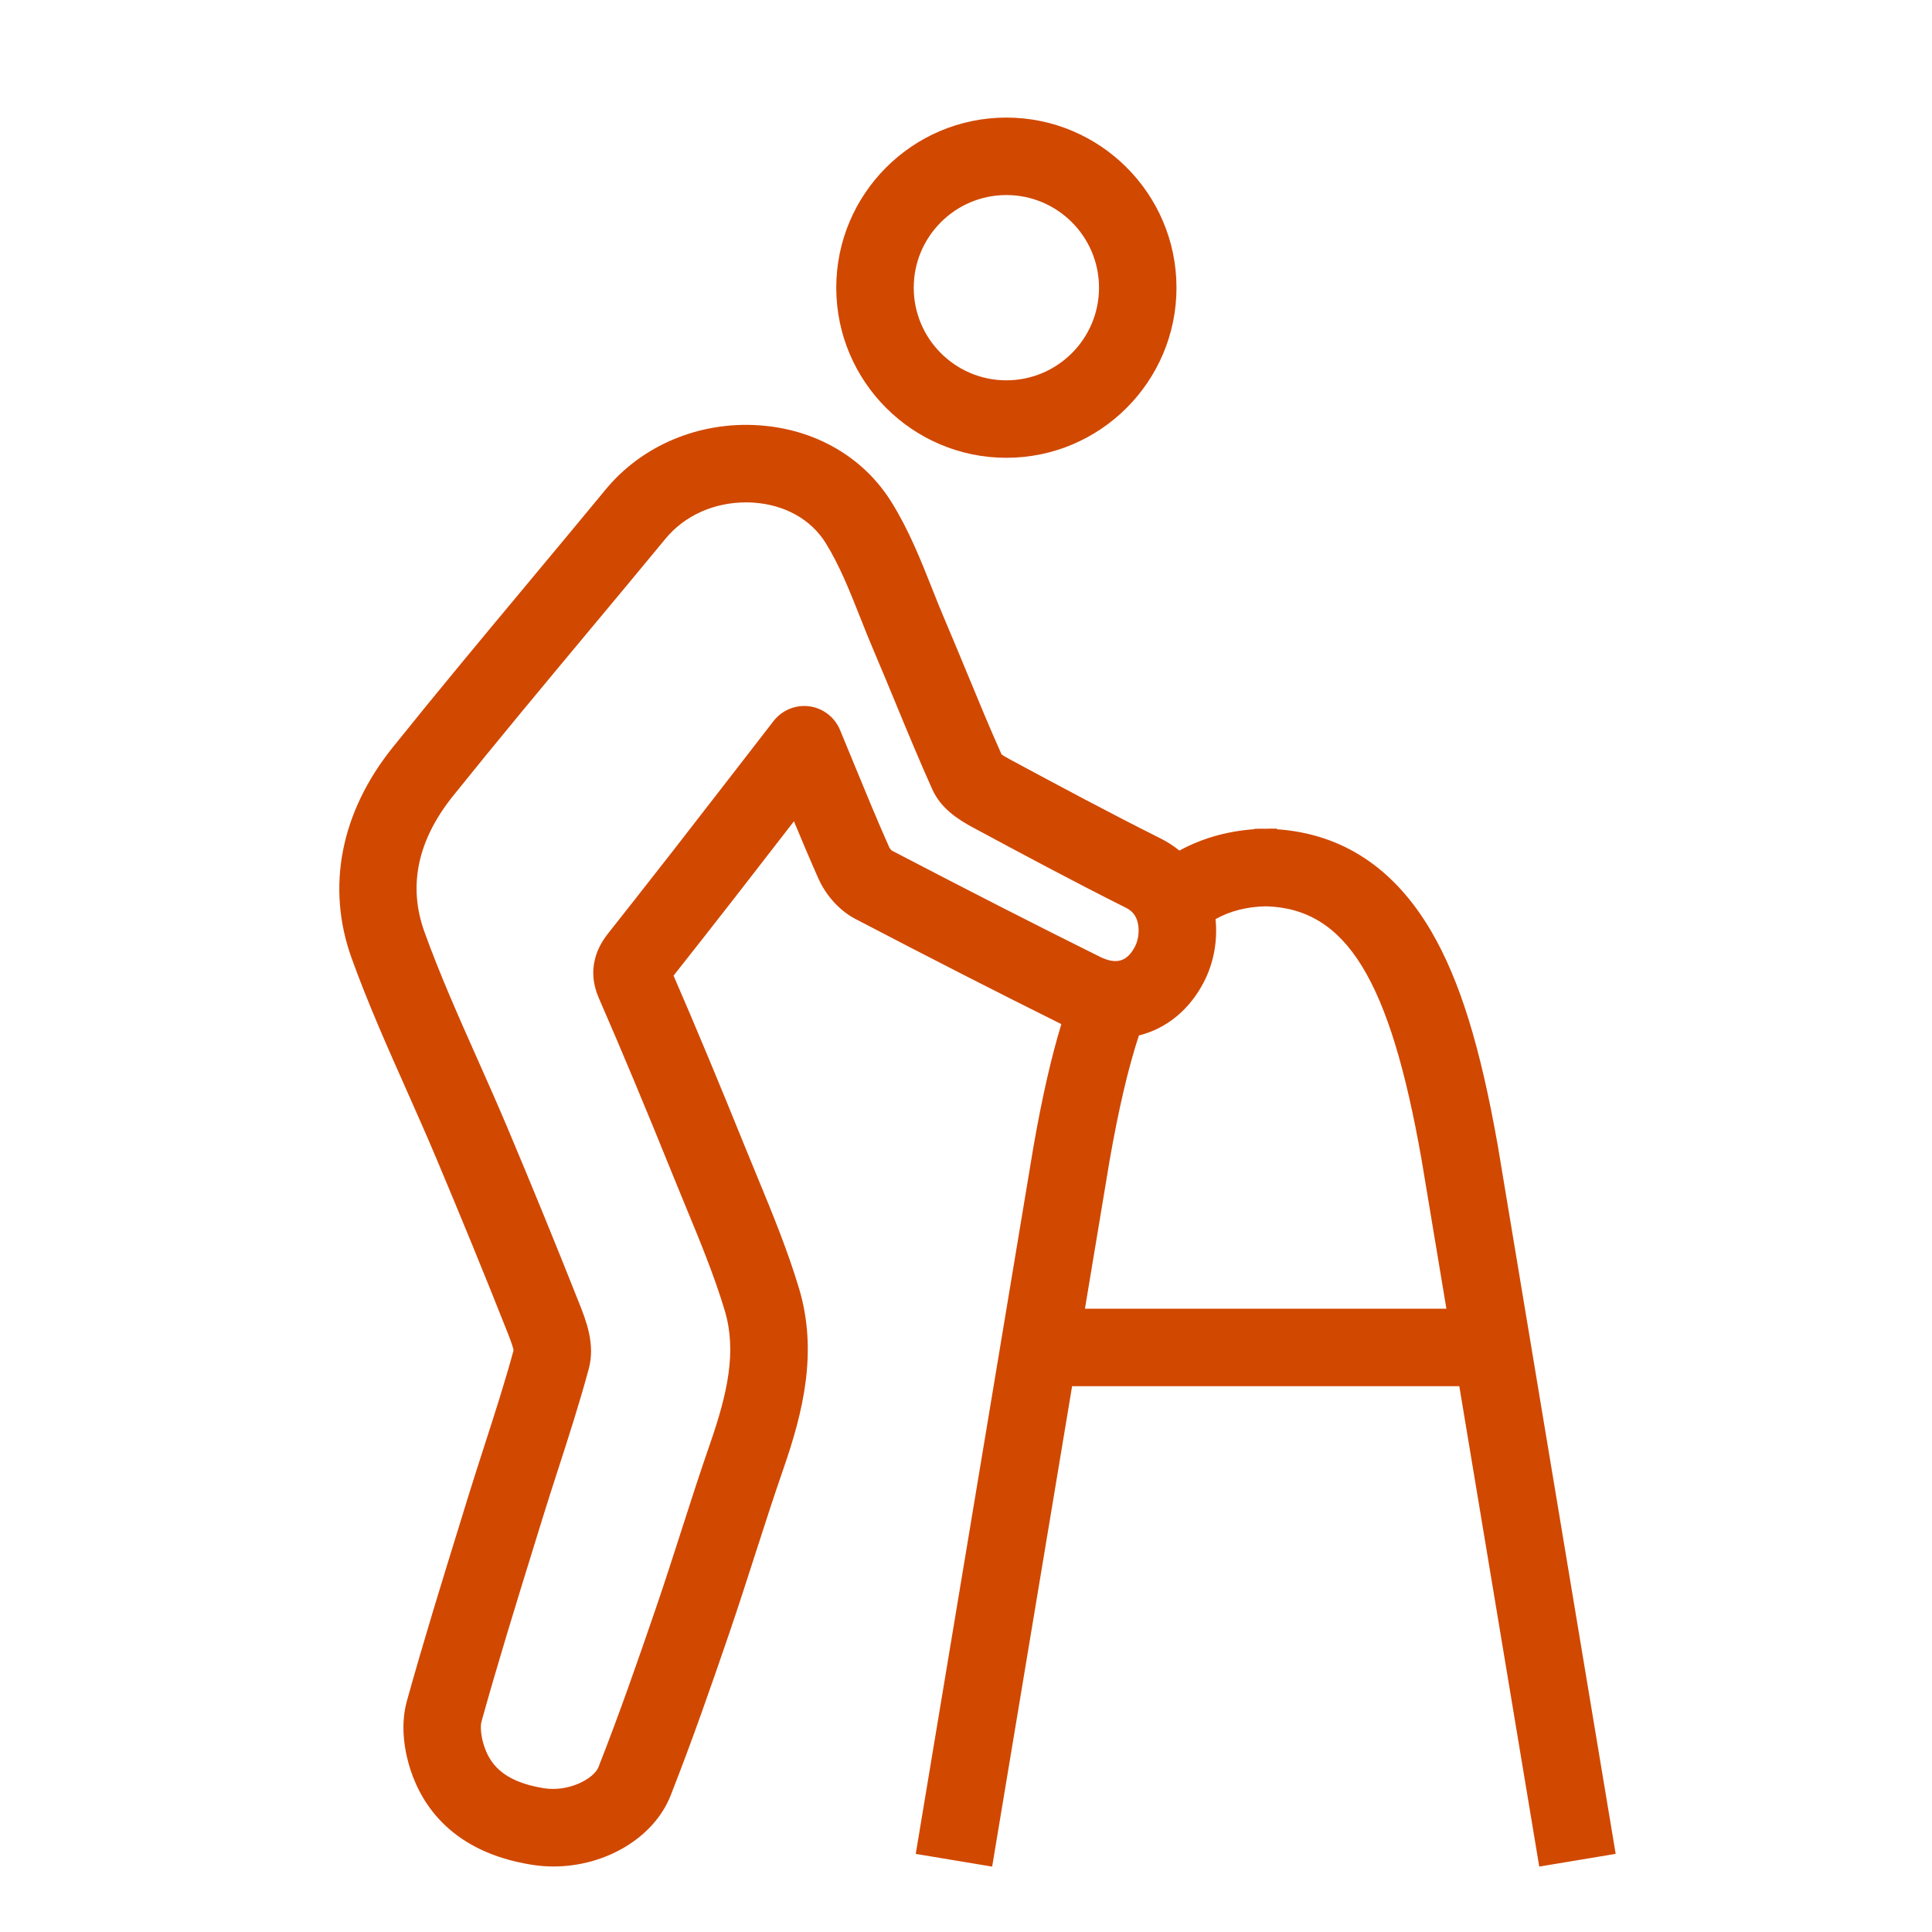 <?xml version="1.0" encoding="UTF-8"?> <svg xmlns="http://www.w3.org/2000/svg" id="Calque_1" data-name="Calque 1" viewBox="0 0 512 512"><defs><style> .cls-1 { fill: #d14800; } </style></defs><g><path class="cls-1" d="M266.7,119.32c23.75,0,43.08-19.33,43.08-43.08s-19.32-43.08-43.08-43.08-43.08,19.33-43.08,43.08,19.32,43.08,43.08,43.08ZM266.7,49.69c14.64,0,26.55,11.91,26.55,26.55s-11.91,26.55-26.55,26.55-26.55-11.91-26.55-26.55,11.91-26.55,26.55-26.55Z"></path><path class="cls-1" d="M266.7,121.32c-24.86,0-45.08-20.22-45.08-45.08s20.22-45.08,45.08-45.08,45.08,20.22,45.08,45.08-20.22,45.08-45.08,45.08ZM266.7,35.16c-22.65,0-41.08,18.43-41.08,41.08s18.43,41.08,41.08,41.08,41.08-18.43,41.08-41.08-18.43-41.08-41.08-41.08ZM266.7,104.79c-15.74,0-28.55-12.81-28.55-28.55s12.81-28.55,28.55-28.55,28.55,12.81,28.55,28.55-12.81,28.55-28.55,28.55ZM266.7,51.69c-13.54,0-24.55,11.01-24.55,24.55s11.01,24.55,24.55,24.55,24.55-11.01,24.55-24.55-11.01-24.55-24.55-24.55Z"></path></g><g><path class="cls-1" d="M409.57,492.37l16.3-2.71-30.87-185.47c-4.61-26.21-9.97-43.56-17.39-56.29-9.81-16.82-23.67-25.62-41.21-26.23v-.06c-.41,0-.82.01-1.23.02-.24,0-.48-.02-.73-.02v.03c-8.17.29-15.58,2.37-22.13,6.2-1.65-1.5-3.52-2.79-5.61-3.84-13.83-6.92-27.74-14.4-40.02-21-1.83-.98-2.58-1.54-2.88-1.81-3.24-7.22-6.33-14.7-9.32-21.94-1.92-4.64-3.9-9.44-5.91-14.16-1.15-2.68-2.22-5.38-3.35-8.24-3.03-7.63-6.16-15.51-10.7-22.8-7.08-11.35-19.33-18.41-33.62-19.35-15.09-1-29.62,5.09-38.84,16.28-6.73,8.16-13.62,16.43-20.29,24.43-11.93,14.31-24.26,29.1-36.14,43.9-13.36,16.64-17.11,35.79-10.57,53.92,4.29,11.88,9.46,23.51,14.46,34.76,2.6,5.85,5.29,11.89,7.8,17.85,6.71,15.94,13.09,31.54,18.96,46.36.6,1.52,1.84,4.63,1.82,5.84-2.3,8.51-5.09,17.15-7.78,25.5-1.43,4.43-2.91,9.01-4.31,13.55l-2.27,7.36c-4.73,15.3-9.62,31.11-13.99,46.85-1.86,6.67-.23,13.52.9,17.01,2.98,9.15,10.71,20.73,30.62,23.88,1.8.28,3.6.42,5.4.42,12.85,0,25.05-7.06,29.17-17.51,5.72-14.52,10.81-29.18,15.52-42.94,2.38-6.93,4.65-13.99,6.84-20.82,2.4-7.47,4.88-15.18,7.48-22.67,5.05-14.56,9.05-30.28,4.15-46.66-3.02-10.08-7.04-19.82-10.93-29.24-.99-2.4-1.98-4.8-2.96-7.2-7.7-19.03-13.82-33.68-19.75-47.32,4.72-5.97,10.86-13.76,16.95-21.59,5.76-7.4,11.5-14.82,17.44-22.5l.35-.45c2.58,6.26,5.1,12.29,7.77,18.3,1.85,4.16,5.16,7.79,8.86,9.73,20.47,10.69,38.69,19.99,55.68,28.42.15.07.3.13.45.2-2.91,9.24-5.42,20.14-7.84,33.92l-30.86,185.39,16.31,2.71,21.14-127.02h106l21.14,127.02ZM235.23,227.09c-.35-.21-1.08-1.02-1.43-1.81-3.18-7.16-6.19-14.46-9.37-22.19-1.2-2.9-2.41-5.87-3.68-8.9-1.13-2.72-3.62-4.63-6.54-5.02-2.92-.39-5.82.8-7.63,3.13l-9.09,11.74c-5.93,7.67-11.66,15.08-17.41,22.47-6.18,7.93-12.4,15.83-17.14,21.82-1.61,2.04-5.89,7.45-2.39,15.46,6.02,13.8,12.2,28.6,20.05,47.99.99,2.44,1.99,4.87,3,7.31,3.73,9.04,7.6,18.4,10.37,27.68,3.36,11.22.86,22.71-3.93,36.5-2.66,7.67-5.18,15.48-7.6,23.04-2.17,6.75-4.41,13.74-6.74,20.52-4.65,13.59-9.67,28.04-15.26,42.24-1.62,4.11-9.22,7.99-16.6,6.82-12.63-2-16.03-8.19-17.49-12.67-.89-2.75-1.17-5.75-.7-7.46,4.31-15.51,9.16-31.21,13.86-46.39l2.28-7.37c1.37-4.44,2.83-8.97,4.25-13.35,2.78-8.6,5.65-17.49,8.06-26.46,1.57-5.86-.76-11.75-2.46-16.05-5.91-14.93-12.34-30.64-19.09-46.69-2.57-6.11-5.3-12.23-7.93-18.15-4.88-10.98-9.93-22.33-14.02-33.65-4.64-12.87-1.98-25.64,7.91-37.97,11.78-14.68,24.07-29.41,35.95-43.66,6.68-8.02,13.59-16.31,20.35-24.5,5.42-6.58,13.86-10.37,22.87-10.37.71,0,1.41.02,2.13.07,8.91.59,16.45,4.82,20.68,11.6,3.76,6.03,6.48,12.89,9.37,20.16,1.12,2.83,2.29,5.75,3.52,8.63,1.98,4.63,3.94,9.38,5.84,13.98,3.1,7.5,6.3,15.25,9.71,22.84,2.01,4.44,6.15,7.11,9.93,9.15,12.38,6.65,26.4,14.19,40.45,21.22,2,1,3.3,2.5,3.97,4.57.84,2.59.56,5.95-.69,8.37-2.61,5.05-6.65,6.26-12.01,3.61-16.89-8.38-35-17.63-55.35-28.25ZM285.17,348.82l6.95-41.77c2.52-14.35,5.12-25.29,8.17-34.34,7.03-1.42,13.17-6.02,16.97-13.37,2.63-5.08,3.57-11.12,2.72-16.82,4.48-2.8,9.61-4.22,15.55-4.35,22.45.61,34.61,20.08,43.17,68.8l6.96,41.84h-100.5Z"></path><path class="cls-1" d="M407.92,494.67l-21.19-127.32h-102.61l-21.19,127.32-20.25-3.37,31.19-187.37c2.31-13.16,4.67-23.55,7.4-32.53-16.67-8.28-34.55-17.41-54.63-27.9-4.08-2.13-7.73-6.13-9.76-10.69-2.16-4.86-4.2-9.68-6.48-15.16-5.32,6.88-10.49,13.56-15.68,20.23-5.75,7.39-11.61,14.83-16.22,20.67,5.79,13.35,11.77,27.68,19.3,46.27.97,2.4,1.96,4.79,2.95,7.19,3.91,9.47,7.95,19.26,11,29.43,5.07,16.92.99,33.02-4.17,47.89-2.58,7.44-5.05,15.11-7.44,22.54-2.23,6.92-4.5,13.99-6.88,20.95-4.72,13.78-9.81,28.45-15.55,43.03-4.36,11.06-17.12,18.78-31.03,18.78-1.92,0-3.84-.15-5.71-.45-20.91-3.31-29.06-15.55-32.21-25.24-1.2-3.7-2.93-10.99-.93-18.17,4.39-15.79,9.28-31.61,14.01-46.9l2.27-7.36c1.41-4.56,2.89-9.14,4.32-13.57,2.66-8.23,5.4-16.73,7.67-25.1-.08-.54-.45-1.84-1.67-4.9-5.87-14.83-12.25-30.41-18.95-46.32-2.49-5.91-5.16-11.92-7.74-17.73-5.05-11.35-10.24-23.01-14.56-34.98-6.78-18.81-2.91-38.65,10.89-55.85,11.96-14.9,24.26-29.66,36.16-43.93l.33-.4c6.56-7.87,13.34-16,19.95-24.02,9.64-11.69,24.78-18.05,40.52-17.01,14.93.98,27.75,8.38,35.18,20.29,4.64,7.44,7.8,15.41,10.86,23.12,1.14,2.87,2.2,5.55,3.34,8.2,2.02,4.73,4,9.53,5.92,14.17,2.94,7.12,5.95,14.41,9.1,21.45.33.24.99.66,2.2,1.31,12.25,6.58,26.13,14.05,39.97,20.97,1.76.88,3.43,1.96,4.95,3.2,5.99-3.26,12.67-5.16,19.89-5.67v-.1l2-.03c.16,0,.32,0,.48.01h.27s.22,0,.22,0c.33,0,.66-.02.99-.02h2v.16c17.37,1.2,31.14,10.31,40.94,27.12,7.54,12.94,12.98,30.5,17.63,56.95l31.2,187.46-20.25,3.37ZM197.68,116.61c-13.33,0-25.89,5.72-34.08,15.66-6.62,8.03-13.4,16.17-19.96,24.04l-.33.4c-11.89,14.26-24.18,29-36.12,43.87-12.9,16.08-16.54,34.54-10.25,51.99,4.27,11.83,9.42,23.42,14.41,34.63,2.63,5.91,5.31,11.94,7.81,17.88,6.71,15.94,13.1,31.55,18.98,46.4,1.22,3.09,1.98,5.27,1.96,6.6v.25s-.07.24-.07.24c-2.31,8.56-5.11,17.22-7.81,25.6-1.43,4.43-2.9,9-4.3,13.53l-2.27,7.36c-4.72,15.27-9.6,31.05-13.97,46.79-1.72,6.17-.19,12.58.88,15.86,2.81,8.62,10.12,19.53,29.03,22.53,1.67.26,3.38.4,5.08.4,12.31,0,23.54-6.68,27.31-16.25,5.71-14.5,10.78-29.12,15.49-42.86,2.37-6.93,4.64-13.97,6.83-20.78l.03-.1c2.39-7.45,4.87-15.14,7.47-22.62,4.94-14.24,8.86-29.6,4.12-45.43-2.99-9.98-6.99-19.67-10.86-29.04-1-2.41-1.99-4.82-2.96-7.22-7.72-19.07-13.81-33.65-19.73-47.28l-.48-1.1.74-.94c4.71-5.96,10.89-13.8,16.95-21.58,5.62-7.22,11.21-14.46,17-21.94l2.89-3.75,1.32,3.2c2.81,6.8,5.2,12.51,7.75,18.25,1.68,3.76,4.65,7.04,7.96,8.77,20.49,10.7,38.69,19.99,55.64,28.4l.12.05c.1.04.2.08.29.13l1.57.75-.52,1.66c-2.89,9.18-5.36,19.88-7.78,33.66l-30.53,183.4,12.36,2.06,21.09-126.72h109.39l21.09,126.72,12.36-2.06-30.54-183.49c-4.56-25.94-9.85-43.1-17.14-55.61-9.42-16.16-22.73-24.65-39.56-25.24l-1.08-.04h-.04c-.14,0-.24,0-.33,0l-.37.02c-7.81.27-14.94,2.27-21.19,5.93l-1.27.74-1.09-.99c-1.55-1.41-3.29-2.6-5.16-3.53-13.89-6.95-27.8-14.43-40.07-21.03-1.57-.84-2.66-1.54-3.27-2.08l-.32-.28-.17-.39c-3.24-7.23-6.33-14.71-9.32-21.95-1.94-4.69-3.91-9.48-5.92-14.18-1.15-2.7-2.23-5.4-3.36-8.26-3.01-7.58-6.1-15.38-10.55-22.51-6.74-10.8-18.42-17.51-32.05-18.41-1.03-.07-2.06-.1-3.09-.1ZM146.58,478.09c-1.01,0-2.02-.08-3.04-.24-10.3-1.63-16.54-6.22-19.08-14.03-1.02-3.14-1.3-6.52-.72-8.62,4.31-15.5,9.15-31.18,13.84-46.35l2.31-7.47c1.36-4.42,2.81-8.91,4.22-13.25l.04-.12c2.78-8.62,5.64-17.46,8.03-26.36,1.4-5.22-.79-10.75-2.39-14.79-5.91-14.93-12.33-30.62-19.08-46.65-2.56-6.07-5.27-12.17-7.89-18.07-4.92-11.06-9.98-22.44-14.09-33.83-4.89-13.57-2.12-26.99,8.24-39.9,11.79-14.69,24.08-29.43,35.96-43.68,6.69-8.02,13.59-16.3,20.35-24.51,5.81-7.05,14.71-11.1,24.42-11.1.75,0,1.51.03,2.26.07,9.56.63,17.67,5.2,22.24,12.54,3.85,6.18,6.61,13.13,9.53,20.48,1.11,2.81,2.27,5.71,3.5,8.59,2.02,4.73,4.05,9.65,5.85,14,3.09,7.47,6.28,15.2,9.69,22.79,1.76,3.89,5.56,6.33,9.06,8.21,12.36,6.64,26.37,14.17,40.4,21.19,2.47,1.23,4.14,3.17,4.98,5.74,1.01,3.11.69,7-.82,9.91-3.12,6.03-8.33,7.62-14.67,4.48-16.86-8.37-34.98-17.61-55.39-28.27l-.1-.06c-.79-.47-1.75-1.64-2.23-2.71-3.18-7.15-6.17-14.42-9.34-22.12l-.3-.74c-1.11-2.7-2.25-5.46-3.42-8.28-.85-2.05-2.75-3.51-4.96-3.81-2.2-.29-4.42.61-5.78,2.37l-9.28,11.99c-5.87,7.58-11.53,14.91-17.22,22.22-6.22,8-12.43,15.87-17.15,21.84-1.54,1.95-5.14,6.51-2.12,13.42,6.03,13.82,12.22,28.64,20.07,48.04.99,2.43,1.99,4.86,2.99,7.29,3.75,9.09,7.63,18.49,10.44,27.87,3.51,11.73.96,23.57-3.95,37.73-2.64,7.58-5.12,15.32-7.53,22.81l-.1.31c-2.16,6.72-4.4,13.67-6.71,20.44-4.67,13.62-9.69,28.1-15.29,42.32-1.7,4.31-8.43,8.3-15.73,8.3ZM197.68,133.14c-8.51,0-16.28,3.51-21.33,9.64-6.77,8.21-13.67,16.5-20.36,24.51-11.88,14.25-24.15,28.97-35.92,43.63-9.43,11.75-11.98,23.87-7.59,36.04,4.06,11.25,9.09,22.57,13.96,33.51,2.65,5.96,5.37,12.08,7.95,18.19,6.76,16.05,13.19,31.78,19.11,46.73,1.81,4.56,4.28,10.8,2.54,17.31-2.42,9-5.29,17.89-8.07,26.49l-.06.18c-1.4,4.33-2.85,8.81-4.2,13.2l-2.31,7.47c-4.68,15.14-9.52,30.79-13.81,46.24-.32,1.14-.19,3.67.67,6.31,1.41,4.32,4.49,9.51,15.9,11.31,6.67,1.06,13.25-2.6,14.43-5.58,5.57-14.15,10.58-28.58,15.23-42.15,2.31-6.73,4.53-13.66,6.69-20.37l.1-.31c2.41-7.51,4.91-15.27,7.56-22.89,4.66-13.43,7.11-24.56,3.9-35.27-2.75-9.19-6.59-18.49-10.31-27.49-1.01-2.44-2.01-4.88-3-7.32-7.84-19.37-14.02-34.15-20.03-47.94-3.98-9.1,1.01-15.42,2.65-17.5,4.71-5.96,10.91-13.83,17.13-21.81,5.69-7.31,11.35-14.63,17.22-22.21l9.28-11.99c2.23-2.88,5.86-4.37,9.47-3.89,3.61.48,6.72,2.87,8.12,6.23,1.17,2.82,2.31,5.58,3.42,8.29l.3.74c3.16,7.67,6.14,14.92,9.3,22.02.15.34.49.76.67.92,20.33,10.61,38.37,19.82,55.17,28.16,4.37,2.16,7.25,1.32,9.34-2.73,1.01-1.95,1.24-4.76.57-6.84-.51-1.56-1.45-2.64-2.97-3.4-14.08-7.05-28.12-14.59-40.5-21.25-4.08-2.19-8.56-5.11-10.81-10.09-3.44-7.65-6.64-15.4-9.74-22.9-1.79-4.34-3.82-9.25-5.83-13.96-1.25-2.93-2.41-5.85-3.53-8.68-2.85-7.18-5.54-13.96-9.2-19.83-3.89-6.23-10.85-10.12-19.11-10.66-.66-.04-1.33-.07-2-.07ZM388.04,350.82h-105.22l7.34-44.1c2.54-14.48,5.16-25.48,8.24-34.65l.37-1.1,1.13-.23c6.63-1.34,12.17-5.72,15.59-12.33,2.43-4.68,3.32-10.22,2.52-15.6l-.19-1.3,1.11-.69c4.79-2.99,10.21-4.51,16.56-4.65,23.75.64,36.39,20.4,45.19,70.46l7.35,44.19ZM287.53,346.82h95.78l-6.58-39.51c-8.39-47.73-19.96-66.56-41.26-67.13-5.04.11-9.45,1.22-13.34,3.4.59,5.78-.49,11.65-3.1,16.68-3.79,7.33-9.87,12.32-17.21,14.15-2.86,8.76-5.33,19.29-7.74,32.99l-6.56,39.42Z"></path></g></svg> 